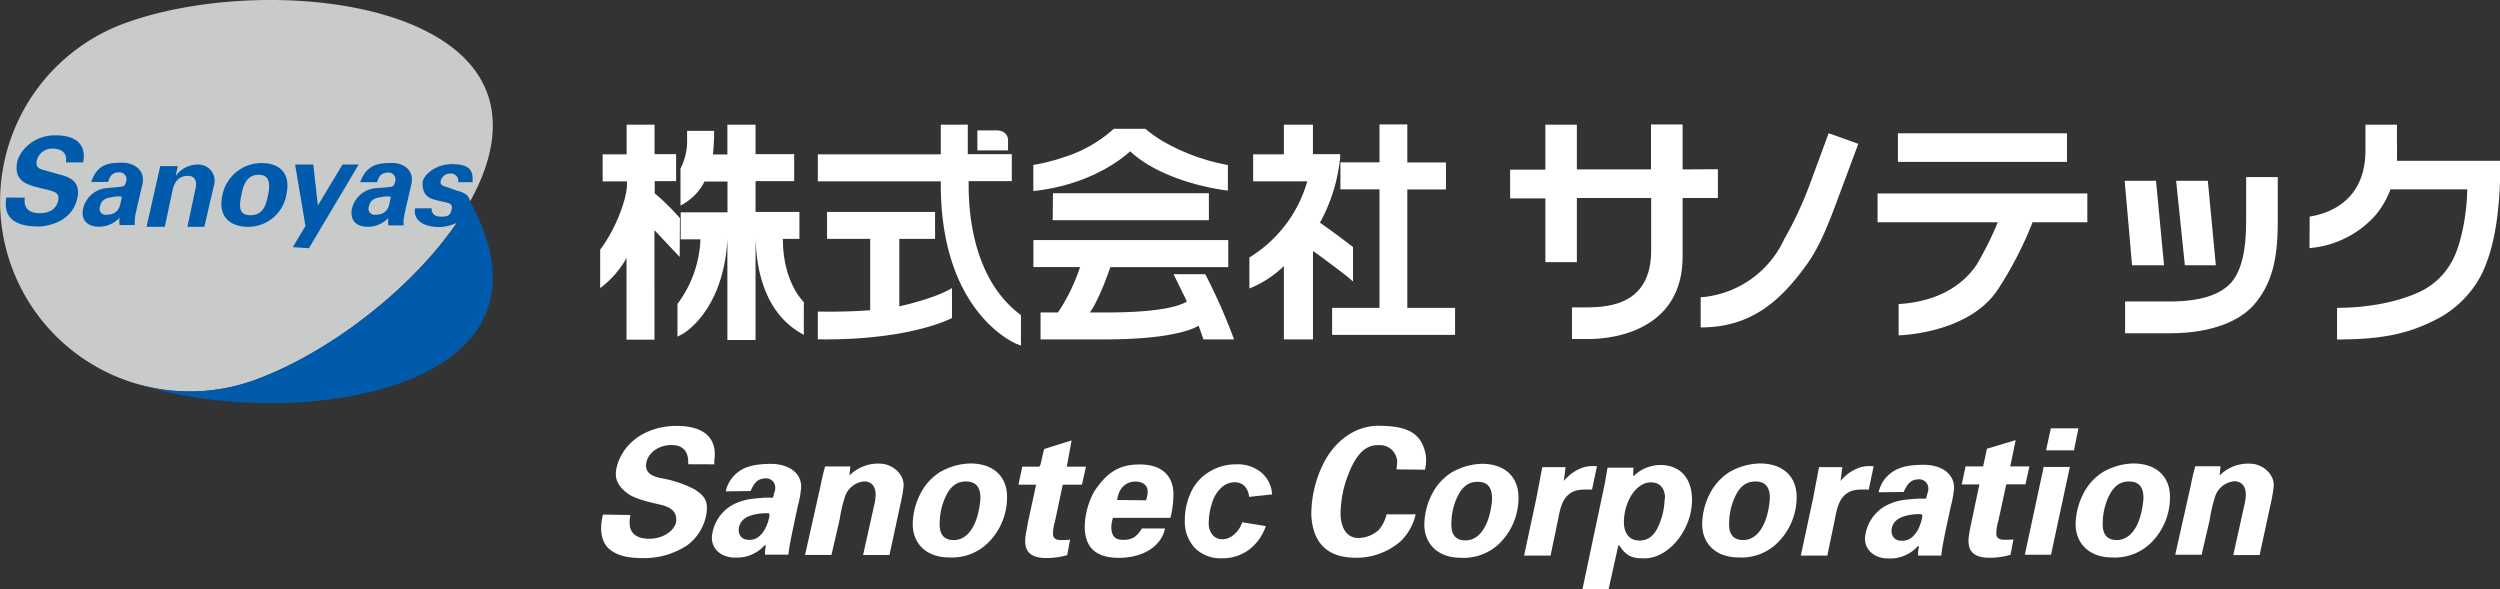 <svg xmlns="http://www.w3.org/2000/svg" viewBox="0 0 521.35 122.87"><rect x="0" y="0" width="521.35" height="122.87" fill="#333333" stroke="none"/><defs><style>.cls-1{fill:#fff;}.cls-2{fill:#c9caca;}.cls-3{fill:#005bac;}</style></defs><title>アセット 2</title><g id="レイヤー_2" data-name="レイヤー 2"><g id="レイヤー_1-2" data-name="レイヤー 1"><path class="cls-1" d="M451.29,55.32h-6.67l-1.54-17.61h6.53ZM475,46.6c0,7.49-1.28,12.68-4.91,16.9-2.78,3.22-8.46,6-17.61,6l-9.31,0V62.87h9.31c6.23,0,10.51-1.33,12.87-4q3.06-3.59,3.06-12.51V36.93H475Zm-12.91,8.72h-6.46l-1.82-17.61h6.61Z"/><path class="cls-1" d="M435.29,40.35H391.55v6h25.07a70,70,0,0,1-4.35,8.76c-2.48,3.74-7.36,7.75-16.33,8.3v6.52s14.86-.28,20.87-9.83a76.52,76.52,0,0,0,7.06-13.75h11.42Z"/><rect class="cls-1" x="395.79" y="27.8" width="35.26" height="5.96"/><path class="cls-1" d="M481.66,45.17c5.33-.87,11.56-4.23,11.63-13.65V26h6.57V30c.05,1.28,0,3.53,0,3.53h21.5v4.3c-.32,8.48-1.57,14.81-3.93,19.54A21.82,21.82,0,0,1,507.27,67c-6.13,3.06-12.23,3.79-19.9,3.79V64.2c5.69,0,12-1,16.73-3.12a14.67,14.67,0,0,0,7-6.18c2.15-3.47,3.41-10.64,3.41-15.41h-16a18.75,18.75,0,0,1-3,5.25,20.69,20.69,0,0,1-13.89,7Z"/><path class="cls-1" d="M387.53,30,384,39.48c-1.89,5-3.94,11.06-7,15.36-6,8.52-12.33,13.44-22.34,13.44V62a20.92,20.92,0,0,0,17.45-12.19,75.93,75.93,0,0,0,5.4-11.63l3.84-10.4Z"/><path class="cls-1" d="M350.89,35.33l0-9.38h-6.59v9.38H328.84V26h-6.57v9.38h-7.35v6h7.35V54.66h6.57V41.29h15.49v11c0,11.08-8.61,11.74-13.08,11.81h-3.43V70.7h3.53c6.23,0,19.54-2.47,19.54-17.16V41.29h7.36v-6Z"/><path class="cls-1" d="M210.22,29.37a2,2,0,0,0-1.06-1.88,2.65,2.65,0,0,0-1.23-.29h-4.11v4.17h6.4ZM141.79,45.49a49.14,49.14,0,0,0-5.26-5.18V37.78H141V32.14h-4.5V26h-5.82v6.19h-5v5.64h5.07c0,.2,0,.44,0,.73,0,2.46-2,8.71-5.59,13.52v8a20,20,0,0,0,5.5-6.29V70.84h5.82V48l5.26,5.58Zm21.47,4.33h3.45V44.19h-9.15V37.77h8.06V32.14h-8.06V26h-5.87v6.21h-3c.11-1.53.2-2.31.23-4.08v-.84h-5.63v1.68a12.58,12.58,0,0,1-1.38,6.18v7.71a11.17,11.17,0,0,0,5-5h4.8v6.42h-9.76v5.63h4.12a24,24,0,0,1-4.79,13.47v6.82l.86-.45c.11,0,8.7-4.61,9.55-19.84h0l0,21h5.87v-21c.16,3.19.56,14.23,9.19,19.41l.88.52V63S163.26,58.94,163.26,49.82Zm24.28,14v-14H195V44.19H172.47v5.63h9V64.69c-4.86.4-10.31.29-10.32.29h-.6v5.79h.63c18.84.17,27.35-4.45,27.35-4.45V60.07C195.12,62.19,188,63.81,187.54,63.87ZM202,38.19v-.42h9V32.14h-9.18V26h-5.63v6.19H170.55v5.63h25.64v.62c0,27,15.76,33.29,15.9,33.31l.82.32V65.73l-.23-.19C202,57.44,202,41.82,202,38.19Zm33.53-6.54a.35.35,0,0,1,.14-.09,0,0,0,0,1,0,0,0,0,0,0,0,0,0c7.22,6.64,19.66,8.07,19.71,8.1l.68.08V34.41l-.49-.09a42.21,42.21,0,0,1-12.41-4.5,25.5,25.5,0,0,1-4.11-2.8l-.17-.16h-6.63l-.17.17a27.8,27.8,0,0,1-10.25,5.76A39.15,39.15,0,0,1,216,34.31l-.51.08v5.46l.68-.09C228.4,38.28,235,32.17,235.57,31.65Zm-16,14.27h32.57V40.29H219.58Zm31.76,11.26h-6.56l2.79,5.69c-3.44,2.12-12.78,2.32-17.45,2.29H227.3s-.1.17-.12.17c2-2.81,3.85-8.1,4.36-9.62h24.6V50.07H215.51V55.7h9.72a38.45,38.45,0,0,1-4.6,9.46H217v5.62h13.25c14.08,0,18.5-2.19,19.52-2.75l.2-.1,1,2.85h6.38A117.53,117.53,0,0,0,251.34,57.18Zm30.87,1.53V51.52s-4-3.09-6.9-5.08a35.31,35.31,0,0,0,4.21-13.55l0-.75H273.8V26h-6.06v6.19h-6.41v5.63h11.29a27.42,27.42,0,0,1-12.07,15.87v6.47a22.27,22.27,0,0,0,7.19-4.67V70.78h6.07V52.4l.05,0c.66.37,5.5,4,7.36,5.48Zm11.32,5.49V39.51h8.06V33.88h-8.06V25.94h-5.8v7.92h-8.15v5.63h8.15V64.2h-9.88v5.63h25.64V64.2Z"/><path class="cls-1" d="M391.76,102.66a6.89,6.89,0,0,1,2.55-4c1.66-1.3,3.75-1.65,6.34-1.73,4.71-.15,7.25,2.33,6.79,5.44a20.32,20.32,0,0,1-.61,3.18l-.58,2.7-.49,2.29c-.47,2.34-.71,3.45-.94,5.32H400l0-.76s.16-.93.16-1.09-.25-.09-.25-.09a7.66,7.66,0,0,1-6,2.54c-2.94.11-5.44-1.91-4.91-4.89a8.43,8.43,0,0,1,5.07-6.49c1.75-.72,2.66-.87,5.92-1.09l1.68,0,.22-.87c.33-1.1.21-.66.24-1.07a1.91,1.91,0,0,0-1.85-2.1c-1.75,0-2.48.86-3.29,2.65Zm8.87,4.57c-1.53-.08-3.85.25-5,1.16a2.89,2.89,0,0,0-1.16,2.57,1.87,1.87,0,0,0,1.61,1.77c1.58.2,2.69-.32,3.81-2.11a9.14,9.14,0,0,0,1-3S400.86,107.26,400.63,107.23Z"/><path class="cls-1" d="M462.88,99.14a8.63,8.63,0,0,1,2.74-1.82,8.51,8.51,0,0,1,4.39-.56c2.31.38,4.44,2.48,4.13,4.85a34.66,34.66,0,0,1-.64,3.6l-2.28,10.54-5.49,0L468,105.49a13,13,0,0,0,.31-1.74c.26-2.45-1-3.39-2.34-3.39a4.66,4.66,0,0,0-4.05,3.24,30.8,30.8,0,0,0-1.09,4.73l-1.71,7.36h-5.5l3.19-14.22c.33-1.59.56-2.74,1-4.23l5.26,0Z"/><path class="cls-1" d="M312.54,113.48a10.73,10.73,0,0,1-7.89,2.84c-4.77,0-7.51-2.84-7.62-6.74a14.33,14.33,0,0,1,2.42-7.93,11.82,11.82,0,0,1,3.23-3.1A13.39,13.39,0,0,1,309,96.72c4.78,0,7.67,2.67,7.67,7.06A13.38,13.38,0,0,1,312.54,113.48ZM311.16,104c0-2.31-.91-3.52-3-3.52s-3.5,1.17-4.62,4a13.58,13.58,0,0,0-.87,4.74c-.07,2.27.89,3.47,2.93,3.47,3.12,0,5.11-3.43,5.55-8.44Z"/><path class="cls-1" d="M370.47,113.4a10.72,10.72,0,0,1-7.88,2.85c-4.78,0-7.51-2.85-7.62-6.75a14.3,14.3,0,0,1,2.42-7.93,11.92,11.92,0,0,1,3.22-3.1A13.38,13.38,0,0,1,367,96.65c4.77,0,7.67,2.67,7.67,7A13.35,13.35,0,0,1,370.47,113.4Zm-1.38-9.48c0-2.31-.9-3.51-3-3.51s-3.51,1.17-4.62,4a13.54,13.54,0,0,0-.88,4.73c-.07,2.27.89,3.48,2.93,3.48,3.12,0,5.11-3.44,5.55-8.44Z"/><path class="cls-1" d="M448.36,113.4a10.73,10.73,0,0,1-7.88,2.85c-4.78,0-7.51-2.85-7.63-6.75a14.39,14.39,0,0,1,2.43-7.93,11.64,11.64,0,0,1,3.22-3.1,13.38,13.38,0,0,1,6.36-1.82c4.77,0,7.67,2.67,7.67,7A13.31,13.31,0,0,1,448.36,113.4ZM447,103.92c0-2.31-.91-3.51-3-3.51s-3.51,1.17-4.63,4a13.73,13.73,0,0,0-.87,4.73c-.06,2.27.89,3.48,2.93,3.48,3.12,0,5.11-3.44,5.55-8.44Z"/><path class="cls-1" d="M427.72,115.68h-5.46l3.93-18.31h5.46Zm4.79-21.77h-5.83l1-4.58h5.75Z"/><path class="cls-1" d="M291.22,97.88a15,15,0,0,0,.14-1.79,3.61,3.61,0,0,0-3.82-3.26c-3.36-.14-5.21,2.92-6.63,6.83a22.34,22.34,0,0,0-1.34,8c.2,2.53,1.29,4.54,3.77,4.54a6.49,6.49,0,0,0,4.25-1.75,7.91,7.91,0,0,0,1.57-3.19h6.06a11.22,11.22,0,0,1-3.13,5.61,14,14,0,0,1-10.19,3.41c-5.83-.27-8.23-3.88-8.44-9a24.12,24.12,0,0,1,2.46-10.49c2.31-4.69,6.59-8.08,11.77-8s8.9,1.09,9.67,6.37a8.2,8.2,0,0,1-.2,2.79Z"/><path class="cls-1" d="M332,102.1c-2.5-.07-4,0-5.31,1.45-.88,1-1.36,2.46-1.74,4.66l-1.6,7.66h-5.52l2.57-12,1.23-6.46h4.85l-.35,2.9a8.79,8.79,0,0,1,4.09-2.85,7.41,7.41,0,0,1,2.81-.22Z"/><path class="cls-1" d="M389.71,102.1c-2.5-.07-4,0-5.31,1.45-.88,1-1.36,2.46-1.74,4.66l-1.59,7.66h-5.53l2.57-12,1.23-6.46h4.85l-.36,2.9a8.81,8.81,0,0,1,4.1-2.85,7.42,7.42,0,0,1,2.8-.22Z"/><path class="cls-1" d="M340.57,99.14c0,.1.18.13.27,0A8,8,0,0,1,347,97c3.3.31,5.48,2.47,5.81,6.26.56,6.59-4.56,13.18-9.87,13.18-2.25,0-3.64-.22-5.22-2.65-.06-.08-.19-.12-.27.11l-2,9H330l4.65-22,.59-3.37h5.4Zm6.66,4.45c-.18-2-1.19-3-3-3s-3.43,1.47-4.4,3.37a11,11,0,0,0-1.17,5.37c.18,2.12,1.29,3.43,3.25,3.39,1.81,0,3.15-1,4.13-3.45a14.32,14.32,0,0,0,1.09-5A5.86,5.86,0,0,0,347.23,103.59Z"/><path class="cls-1" d="M416.72,108.68a9.23,9.23,0,0,0-.41,2.7c.07,1,.88,1.16,1.57,1.18.49,0,1.45,0,2-.07l-.61,3.21a15.25,15.25,0,0,1-3.82.6c-4.28.2-5.07-1.76-4.92-4a15.94,15.94,0,0,1,.31-2c.18-1,1.95-9.29,1.95-9.29h-3.69l.8-3.75h3.67l.78-3.68,6-1.8-1.13,5.48h4l-.83,3.75h-4Z"/><path class="cls-1" d="M220,108.75a9.13,9.13,0,0,0-.41,2.69c.07,1,.88,1.17,1.57,1.18a20,20,0,0,0,2-.07l-.61,3.21a15.15,15.15,0,0,1-3.81.6c-4.28.2-5.07-1.76-4.93-4a15.67,15.67,0,0,1,.31-2c.05-.39.16-1,.36-1.95l1.59-7.34h-3.68l.8-3.75h3.43c.16,0,.31-.27.36-.44s.75-3.24.75-3.24l5.74-1.8-1,5.48h4l-.84,3.75h-4Z"/><path class="cls-1" d="M232.1,108a6.09,6.09,0,0,0-.34,2.18c.12,1.53.65,2.4,2.5,2.4s2.79-.65,3.89-2.38l4.81,0a6.56,6.56,0,0,1-1.63,3.13c-1.68,1.89-4.61,3-8,3-5,0-7.12-2.35-7.12-6.55a15.94,15.94,0,0,1,2-7.32c2.81-4.22,5.47-5.65,9.67-5.6,4.62.06,6.82,2.59,6.82,6.16a19.66,19.66,0,0,1-.42,4.14l-.22.83Zm7.22-5.81c-.1-.89-.92-1.76-2.49-1.76-2.35,0-3.58,1.69-3.86,3.84l6,.06A4.41,4.41,0,0,0,239.32,102.22Z"/><path class="cls-1" d="M259.06,108.91l4.91.8a10.3,10.3,0,0,1-3.6,5,9.18,9.18,0,0,1-5.51,1.71,7.57,7.57,0,0,1-5.67-2.13,8,8,0,0,1-2.1-5.87,13.38,13.38,0,0,1,1.27-5.76,9.7,9.7,0,0,1,3.82-4.27,10.57,10.57,0,0,1,5.61-1.56,7.76,7.76,0,0,1,5.28,1.73,6.5,6.5,0,0,1,2.22,4.54l-4.81.52a3.64,3.64,0,0,0-1-2.31,2.84,2.84,0,0,0-2-.74,4.08,4.08,0,0,0-2.73,1.09,6.87,6.87,0,0,0-2,3.27,13.82,13.82,0,0,0-.68,4.08,3.68,3.68,0,0,0,.81,2.55,2.62,2.62,0,0,0,2,.9,3.73,3.73,0,0,0,2.34-.88A5.78,5.78,0,0,0,259.06,108.91Z"/><path class="cls-1" d="M143.52,96.81c.12-2.49-.91-4-3.52-4s-5,1.6-5.26,4c-.25,2.61,2.86,2.8,4.21,3.12a23.1,23.1,0,0,1,6,2.18c1.4,1,2.87,1.87,2.37,5a10.2,10.2,0,0,1-3.92,6.54,16.13,16.13,0,0,1-8.78,2.73c-3.46.07-5.91-.45-7.6-1.92-1.47-1.27-2.13-3.81-1.28-7.15l5.7.09-.07.6c-.36,2.6.64,4.15,3.57,4.34,3.3.21,6.09-1.84,6.09-3.92,0-1.49-.73-2.63-3.54-3.23-3.18-.69-5.27-1.38-6.35-2.11-2.12-1.47-3.2-3.14-2.5-5.78,1.36-5.16,6.33-8.48,12.45-8.48s8.53,2.86,7.87,7.23c0,.23,0,.5,0,.78Z"/><path class="cls-1" d="M151.34,102.47a7,7,0,0,1,2.54-4c1.67-1.3,3.77-1.65,6.36-1.73,4.7-.15,7.24,2.33,6.78,5.44a19.16,19.16,0,0,1-.61,3.18l-.58,2.7-.48,2.29c-.48,2.34-.72,3.45-.95,5.32h-4.86l0-.76s.15-.93.15-1.08-.25-.11-.25-.11a7.64,7.64,0,0,1-6,2.55c-3,.11-5.44-1.91-4.91-4.89a8.45,8.45,0,0,1,5.07-6.49c1.76-.71,2.66-.87,5.92-1.1l1.68,0,.22-.86c.34-1.11.21-.67.24-1.07a1.91,1.91,0,0,0-1.85-2.11c-1.75,0-2.48.86-3.28,2.65Zm8.88,4.57c-1.54-.08-3.86.25-5,1.15a2.89,2.89,0,0,0-1.15,2.58,1.87,1.87,0,0,0,1.6,1.77c1.59.2,2.7-.32,3.81-2.11a9.14,9.14,0,0,0,1-3S160.45,107.07,160.22,107Z"/><path class="cls-1" d="M177.15,99.15a8.44,8.44,0,0,1,7.13-2.39c2.31.38,4.44,2.48,4.13,4.84a34.39,34.39,0,0,1-.65,3.61l-2.27,10.53-5.5,0,2.27-10.22a10.41,10.41,0,0,0,.31-1.74c.27-2.45-1-3.39-2.33-3.39a4.65,4.65,0,0,0-4.05,3.24,28.62,28.62,0,0,0-1.09,4.72l-1.71,7.37h-5.5l3.18-14.22c.34-1.59.57-2.73,1-4.23l5.26,0Z"/><path class="cls-1" d="M205.84,113.4a10.72,10.72,0,0,1-7.88,2.85c-4.78,0-7.51-2.85-7.62-6.75a14.36,14.36,0,0,1,2.42-7.93,11.78,11.78,0,0,1,3.22-3.1,13.38,13.38,0,0,1,6.36-1.82c4.78,0,7.67,2.66,7.67,7A13.31,13.31,0,0,1,205.84,113.4Zm-1.38-9.48c0-2.31-.9-3.51-3-3.51s-3.51,1.16-4.62,4a13.59,13.59,0,0,0-.88,4.74c-.07,2.27.89,3.48,2.93,3.48,3.12,0,5.11-3.44,5.55-8.44Z"/><path class="cls-2" d="M53.15,79.24A39.59,39.59,0,1,1,26.07,4.83c24.7-9,68-6.13,75.55,14.63S78,70.22,53.15,79.24Z"/><path class="cls-3" d="M5.19,41.23c-.19,1-.17,3.23,3.13,3.23,1.79,0,3.4-.73,3.81-2.64.3-1.42-.43-1.8-2.25-2.25L8,39.12c-2.78-.69-5.12-1.61-4.42-5.33.38-2,3.08-5.57,7.94-5.57,6.08,0,6.26,3.63,5.81,5.64H13.75c.07-.6.4-2.87-2.91-2.87a3.24,3.24,0,0,0-3.19,2.59c-.3,1.41.79,1.72,1.51,1.89l3.54,1c2.34.6,4.16,1.78,3.4,5-1.19,5-6.5,5.76-8.08,5.76-6.61,0-7.2-3.38-6.69-6.05Z"/><path class="cls-3" d="M98,42h0c-.14-1.33-1.31-1.92-2.73-2.24l-2.2-.8c-.55-.13-1.41-.35-1.15-1.32a2,2,0,0,1,1.93-1.45A1.54,1.54,0,0,1,95.55,38h3c0-1.39.4-3.77-4.25-3.77-3.72,0-6.18,2.49-6.18,3.94,0,2.64,1.26,3.23,3.39,3.7l1.41.32c1.39.31,1.44.73,1.21,1.71-.31,1.33-1.32,1.27-2.2,1.27-1.63,0-2-1-1.89-1.72H86.57c-.39,1.86.94,3.9,5.12,3.9a8.7,8.7,0,0,0,3.63-.92C85.64,60.56,68.21,73.76,53.15,79.24a39.43,39.43,0,0,1-26.31.28c24.82,8.65,67.3,5.64,74.78-14.91C104.12,57.73,102.37,49.84,98,42Z"/><path class="cls-3" d="M28.16,45.18c.15-.84,1.55-6.81,1.55-6.81.67-3.18-2.19-4.43-4-4.43-2.64,0-5.33,0-6.69,4h3.53c.26-.76.55-2,2.25-2a1.45,1.45,0,0,1,1.47,2c-.16.73-.47.94-1,1l-3.34.32a5.58,5.58,0,0,0-4.63,4.35c-.45,2.69,1.38,3.67,3.32,3.67a5.92,5.92,0,0,0,4.32-1.87,5.24,5.24,0,0,0,0,1.53h3.17a8.67,8.67,0,0,1,.07-1.78Zm-3.08-2.6c-.35,1.64-1.46,2.21-3,2.21a1.25,1.25,0,0,1-1.24-1.69c.31-1.47,1.22-1.79,2.59-2a5.66,5.66,0,0,1,2-.09Z"/><path class="cls-3" d="M84.26,45.18c.14-.84,1.54-6.81,1.54-6.81.67-3.18-2.06-4.38-3.88-4.38-2.64,0-5.39.08-6.8,4h3.53c.26-.76.55-2,2.25-2a1.44,1.44,0,0,1,1.46,2c-.15.73-.45.94-1,1L78,39.28a5.58,5.58,0,0,0-4.63,4.35c-.45,2.69,1.38,3.67,3.32,3.67A5.91,5.91,0,0,0,81,45.43,5.21,5.21,0,0,0,81,47h3.17a8.67,8.67,0,0,1,.07-1.78Zm-3.08-2.6c-.35,1.64-1.46,2.21-3,2.21a1.25,1.25,0,0,1-1.25-1.69c.31-1.47,1.22-1.79,2.58-2a5.71,5.71,0,0,1,2-.09Z"/><path class="cls-3" d="M42.61,47.3H39.08l1.73-8.15c.21-1,.11-2.48-1.64-2.48-1.56,0-2.73.89-3.17,2.94L34.37,47.3H30.56l2.85-12.66h3.66l-.42,2h.05a5.55,5.55,0,0,1,4.52-2.32,3.39,3.39,0,0,1,3.36,4.49Z"/><path class="cls-3" d="M59.73,40.54c1-4.64-1.68-6.53-5.13-6.53a8.3,8.3,0,0,0-8.24,6.77c-1,4.63,1.92,6.52,5.37,6.52a8.07,8.07,0,0,0,8-6.76Zm-3.87.34c-.36,1.72-.92,4-3.65,4S50,42.45,50.32,40.74s.91-4.29,3.63-4.29,2.27,2.72,1.91,4.43Z"/><polygon class="cls-3" points="71.43 34.31 66.29 42.85 65.33 34.31 61.54 34.31 63.7 47.14 61.05 51.54 64.42 51.76 74.8 34.31 71.43 34.31"/></g></g></svg>